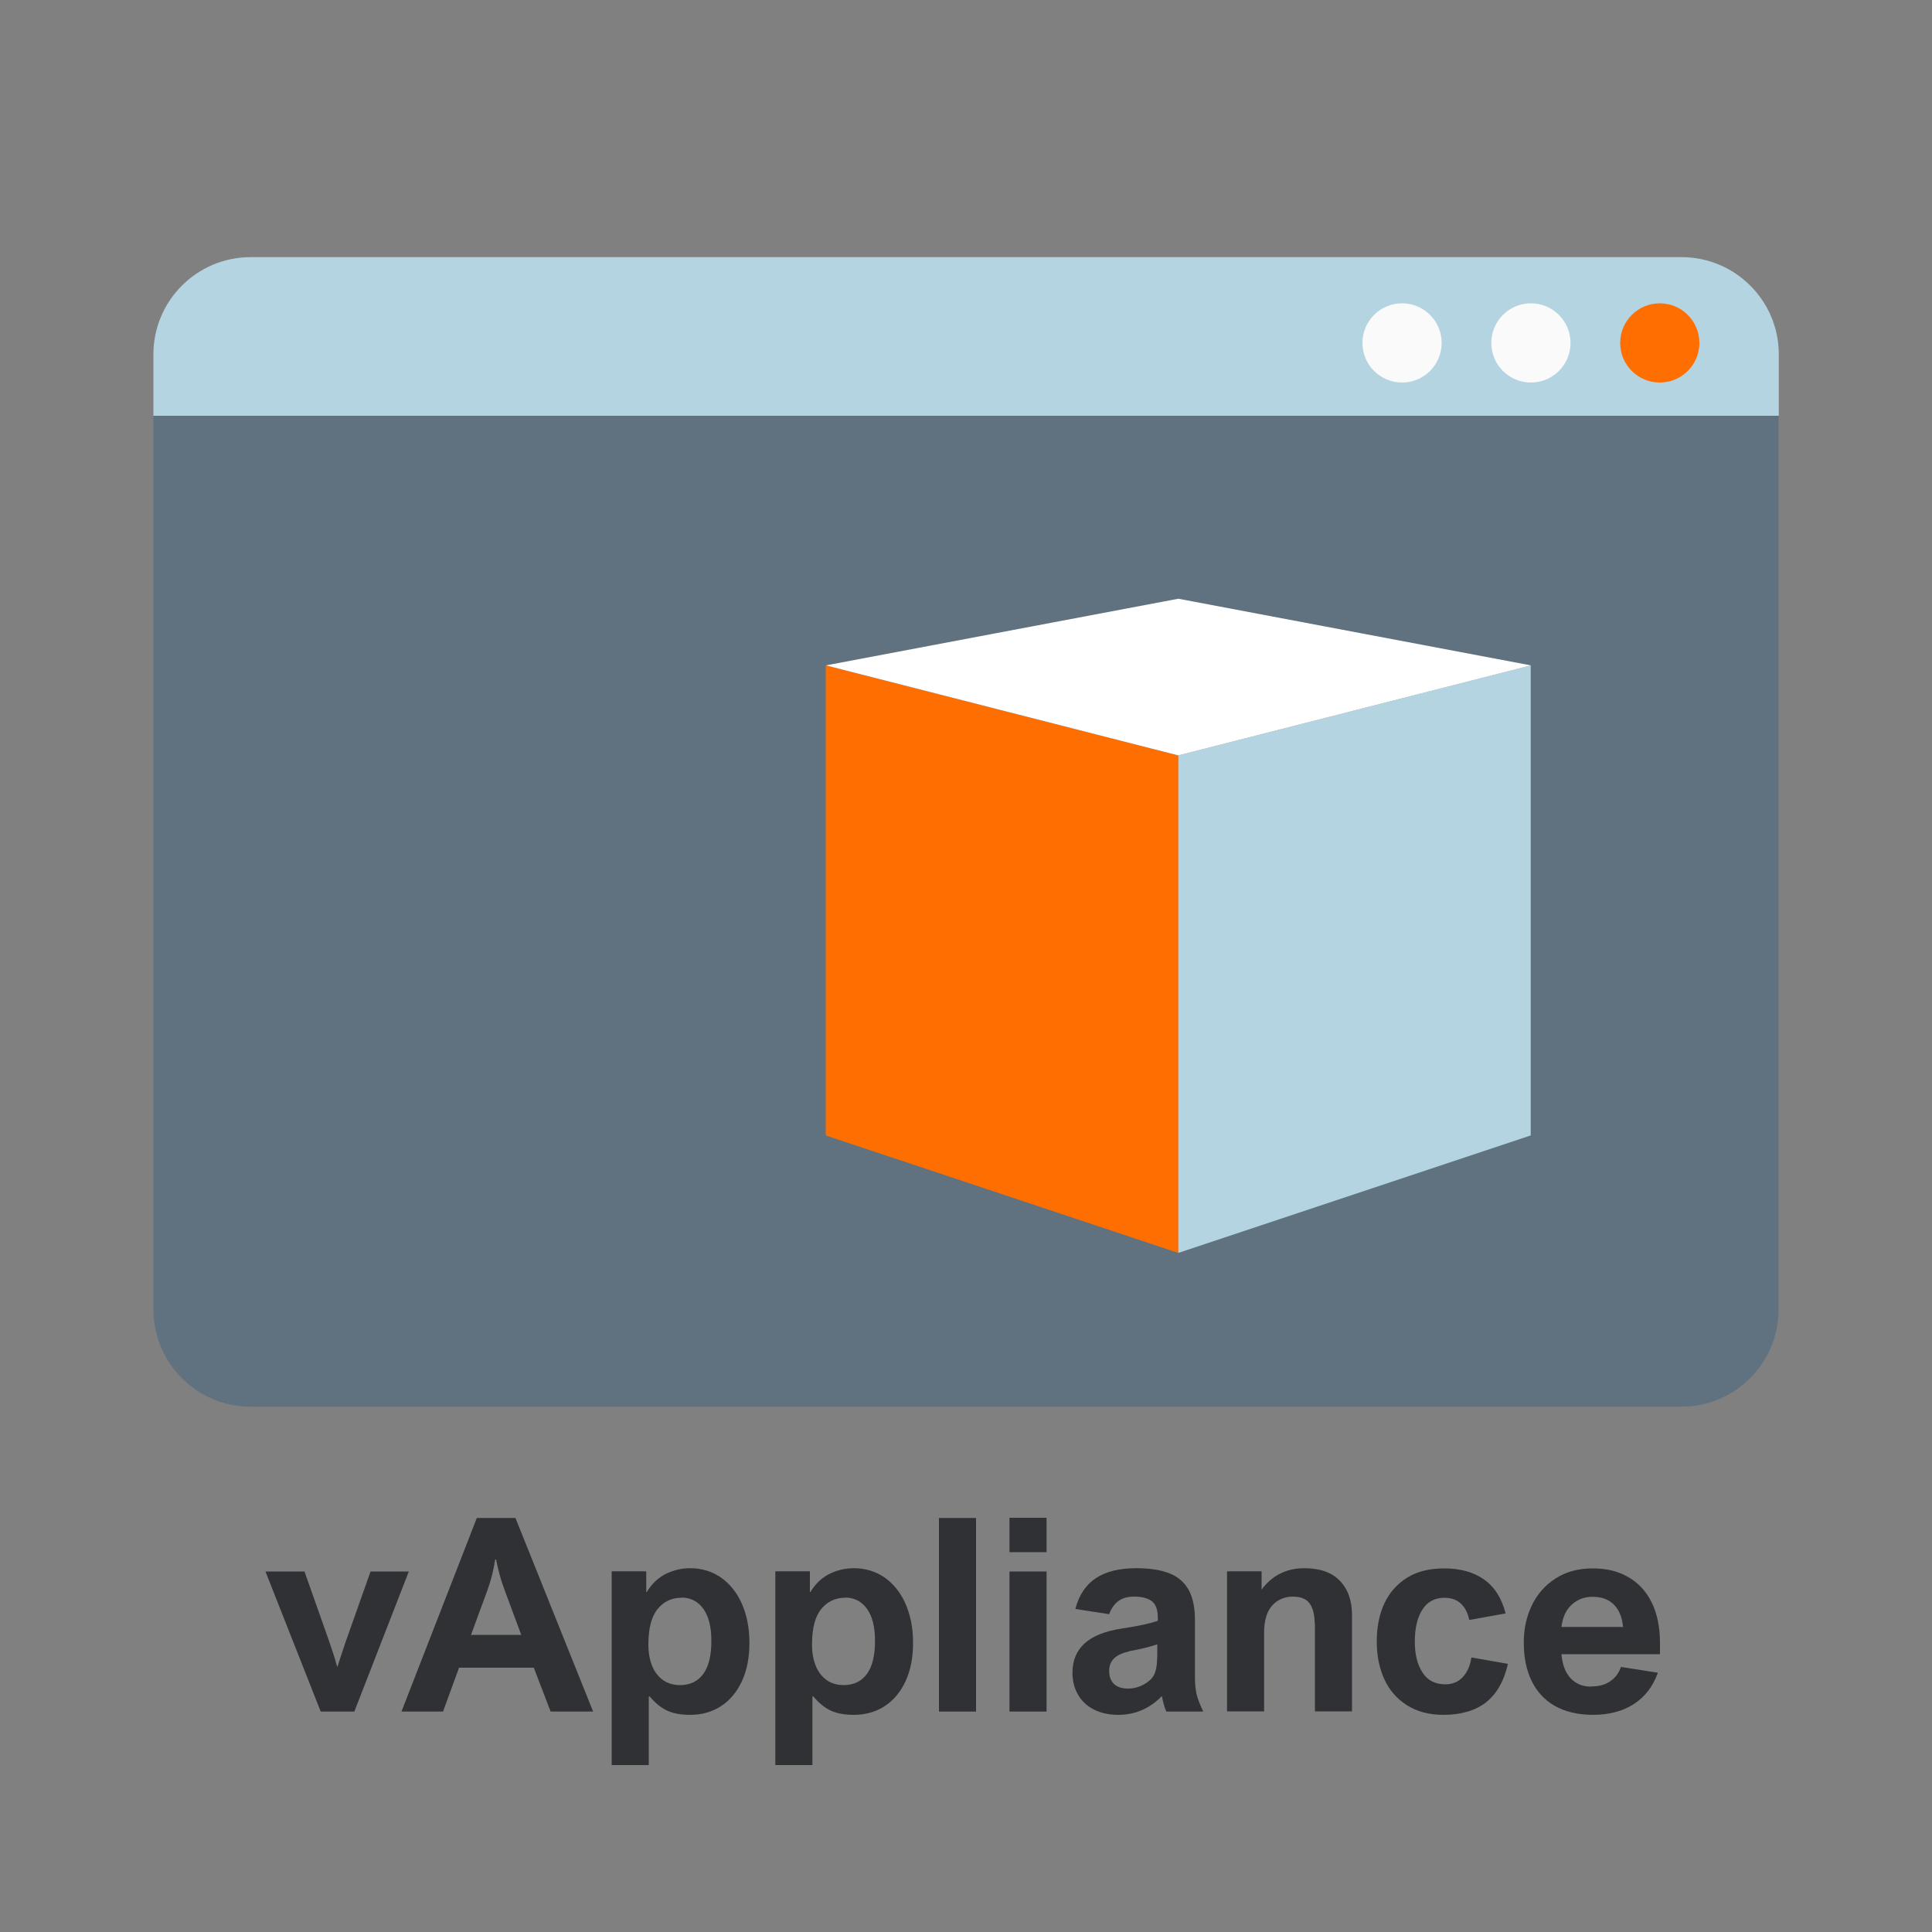 <?xml version="1.0" encoding="UTF-8" standalone="no"?>
<svg xmlns="http://www.w3.org/2000/svg" height="100" id="icons" viewBox="0 0 100 100" width="100">
  <rect x="0" y="0" width="100" height="100" fill="#808080" stroke="none"/>
    
  <defs>
        
    <style>
      .cls-1 {
        fill: #fafafa;
      }

      .cls-2 {
        fill: #ff6e00;
      }

      .cls-3 {
        fill: #fff;
      }

      .cls-4 {
        fill: none;
      }

      .cls-5 {
        fill: #607280;
      }

      .cls-6 {
        fill: #b5d4e1;
      }

      .cls-7 {
        fill: #303135;
      }
    </style>
      
  </defs>
    
  <g id="icon-appliance">
        
    <g>
            
      <rect class="cls-4" height="13.07" width="100" y="78.57"/>
            
      <path class="cls-7" d="M17.44,86.26h.03c.16-.49.29-.9.4-1.22l1.31-3.7h1.98l-2.82,7.25h-1.74l-2.86-7.25h2.02l1.31,3.71c.14.4.27.81.38,1.22Z"/>
            
      <path class="cls-7" d="M28.5,88.59l-.87-2.27h-3.87l-.83,2.27h-2.15l3.9-10.02h2l4.02,10.02h-2.21ZM25.21,82.36l-.83,2.26h2.6l-.84-2.26c-.11-.29-.21-.59-.29-.9-.08-.3-.14-.55-.17-.74h-.05c-.08.55-.22,1.09-.42,1.64Z"/>
            
      <path class="cls-7" d="M33.61,87.81h-.03v3.55h-1.92v-10.03h1.79v1.07h.03c.25-.42.58-.73.97-.93.4-.2.83-.3,1.28-.3.58,0,1.11.16,1.57.47.46.32.83.77,1.09,1.35.26.58.4,1.26.4,2.04s-.13,1.43-.39,1.99c-.26.56-.62.99-1.08,1.29-.46.3-1,.45-1.6.45-.47,0-.86-.07-1.17-.21-.31-.14-.62-.38-.93-.75ZM35.27,82.7c-.5,0-.91.19-1.23.58-.32.39-.48,1-.48,1.84,0,.43.07.81.2,1.12.13.32.33.56.57.73.25.17.54.25.87.25.53,0,.93-.2,1.21-.59.28-.39.41-.96.41-1.7s-.14-1.26-.41-1.65c-.28-.39-.66-.59-1.14-.59Z"/>
            
      <path class="cls-7" d="M42.08,87.81h-.03v3.55h-1.92v-10.03h1.79v1.07h.03c.25-.42.58-.73.97-.93.4-.2.83-.3,1.28-.3.58,0,1.11.16,1.57.47.46.32.83.77,1.09,1.35.26.58.4,1.26.4,2.04s-.13,1.43-.39,1.99c-.26.56-.62.99-1.08,1.29-.46.3-1,.45-1.6.45-.47,0-.86-.07-1.17-.21-.31-.14-.62-.38-.93-.75ZM43.74,82.7c-.5,0-.91.19-1.23.58-.32.39-.48,1-.48,1.84,0,.43.07.81.2,1.12.13.32.33.56.57.73.25.17.54.25.87.25.53,0,.93-.2,1.21-.59.28-.39.41-.96.41-1.7s-.14-1.26-.41-1.65c-.28-.39-.66-.59-1.14-.59Z"/>
            
      <path class="cls-7" d="M48.6,88.59v-10.02h1.92v10.02h-1.92Z"/>
            
      <path class="cls-7" d="M52.25,80.34v-1.78h1.92v1.78h-1.92ZM52.25,88.59v-7.25h1.92v7.25h-1.92Z"/>
            
      <path class="cls-7" d="M62.26,88.59h-1.89c-.1-.21-.17-.48-.23-.8-.64.65-1.39.97-2.26.97-.47,0-.89-.09-1.25-.27-.36-.18-.64-.44-.83-.77s-.29-.71-.29-1.13c0-.64.21-1.15.63-1.53.42-.38,1.07-.64,1.94-.77s1.49-.27,1.85-.4v-.14c0-.42-.1-.71-.31-.87-.21-.16-.51-.24-.92-.24-.32,0-.59.07-.8.22-.21.15-.38.38-.49.69l-1.75-.27c.19-.73.55-1.26,1.07-1.6.52-.34,1.21-.51,2.08-.51.71,0,1.28.09,1.73.27.45.18.77.47.99.86.21.39.32.9.32,1.54v2.96c0,.35.03.64.08.87s.17.54.35.92ZM58.44,85.48c-.68.14-1.03.47-1.03,1,0,.29.08.52.25.68.17.16.41.24.72.24s.6-.08.87-.24c.18-.11.32-.22.41-.35.09-.12.15-.28.19-.49s.05-.49.05-.86v-.35c-.34.12-.83.24-1.47.36Z"/>
            
      <path class="cls-7" d="M68.05,84.06c0-.46-.09-.82-.26-1.06-.17-.24-.46-.36-.87-.36-.44,0-.8.16-1.08.47-.28.32-.42.8-.41,1.45v4.02h-1.92v-7.25h1.79v.95c.26-.36.58-.64.96-.83s.79-.28,1.25-.28c.8,0,1.41.21,1.83.64s.64,1.02.64,1.79v4.98h-1.92v-4.53Z"/>
            
      <path class="cls-7" d="M74.77,82.7c-.5,0-.88.2-1.14.6s-.4.95-.4,1.66c0,.67.13,1.2.4,1.61.26.41.66.61,1.18.61.36,0,.66-.12.89-.36.23-.24.39-.58.46-1.03l1.89.33c-.2.89-.58,1.55-1.13,1.99-.55.43-1.29.65-2.21.65-.74,0-1.37-.17-1.89-.5-.52-.33-.91-.78-1.17-1.35s-.39-1.22-.39-1.95.13-1.41.4-1.98c.27-.57.67-1.01,1.19-1.33s1.16-.47,1.9-.47c.83,0,1.52.19,2.06.57s.92.97,1.12,1.76l-1.88.34c-.08-.38-.23-.66-.45-.86-.22-.2-.5-.29-.84-.29Z"/>
            
      <path class="cls-7" d="M82.36,87.29c.41,0,.74-.09,1-.28.26-.18.44-.43.54-.73l1.91.3c-.25.71-.67,1.25-1.24,1.62-.57.37-1.28.56-2.11.56-.78,0-1.44-.16-1.98-.46-.54-.31-.94-.75-1.21-1.31-.27-.56-.4-1.22-.4-1.98,0-.7.14-1.34.42-1.92.28-.58.69-1.05,1.23-1.39.54-.35,1.18-.52,1.92-.52s1.32.15,1.84.45c.52.3.93.74,1.21,1.31s.43,1.27.43,2.09v.59h-5.1c.05.54.2.95.47,1.24.27.29.62.44,1.07.44ZM80.83,84.21h3.18c-.05-.51-.21-.89-.48-1.16-.27-.27-.64-.4-1.09-.4s-.79.14-1.09.41-.47.66-.53,1.15Z"/>
          
    </g>
        
    <g>
            
      <g>
                
        <path class="cls-5" d="M7.94,21.51h84.12v46.27c0,2.77-2.25,5.03-5.03,5.03H12.97c-2.77,0-5.03-2.25-5.03-5.03V21.51h0Z"/>
                
        <path class="cls-6" d="M12.97,13.31h74.07c2.77,0,5.03,2.25,5.03,5.03v3.18H7.94v-3.18c0-2.77,2.25-5.03,5.03-5.03Z"/>
                
        <circle class="cls-1" cx="72.57" cy="17.75" r="2.05"/>
                
        <circle class="cls-1" cx="79.24" cy="17.75" r="2.05"/>
                
        <circle class="cls-2" cx="85.91" cy="17.75" r="2.05"/>
              
      </g>
            
      <g>
                
        <polygon class="cls-2" points="60.99 64.85 42.74 58.77 42.74 34.44 60.99 39.1 60.99 64.85"/>
                
        <polygon class="cls-6" points="79.23 34.44 60.99 39.1 60.99 64.85 79.23 58.77 79.23 34.44"/>
                
        <polygon class="cls-3" points="60.99 30.99 42.75 34.44 60.99 39.1 79.24 34.44 60.99 30.99"/>
              
      </g>
          
    </g>
      
  </g>
  
</svg>
